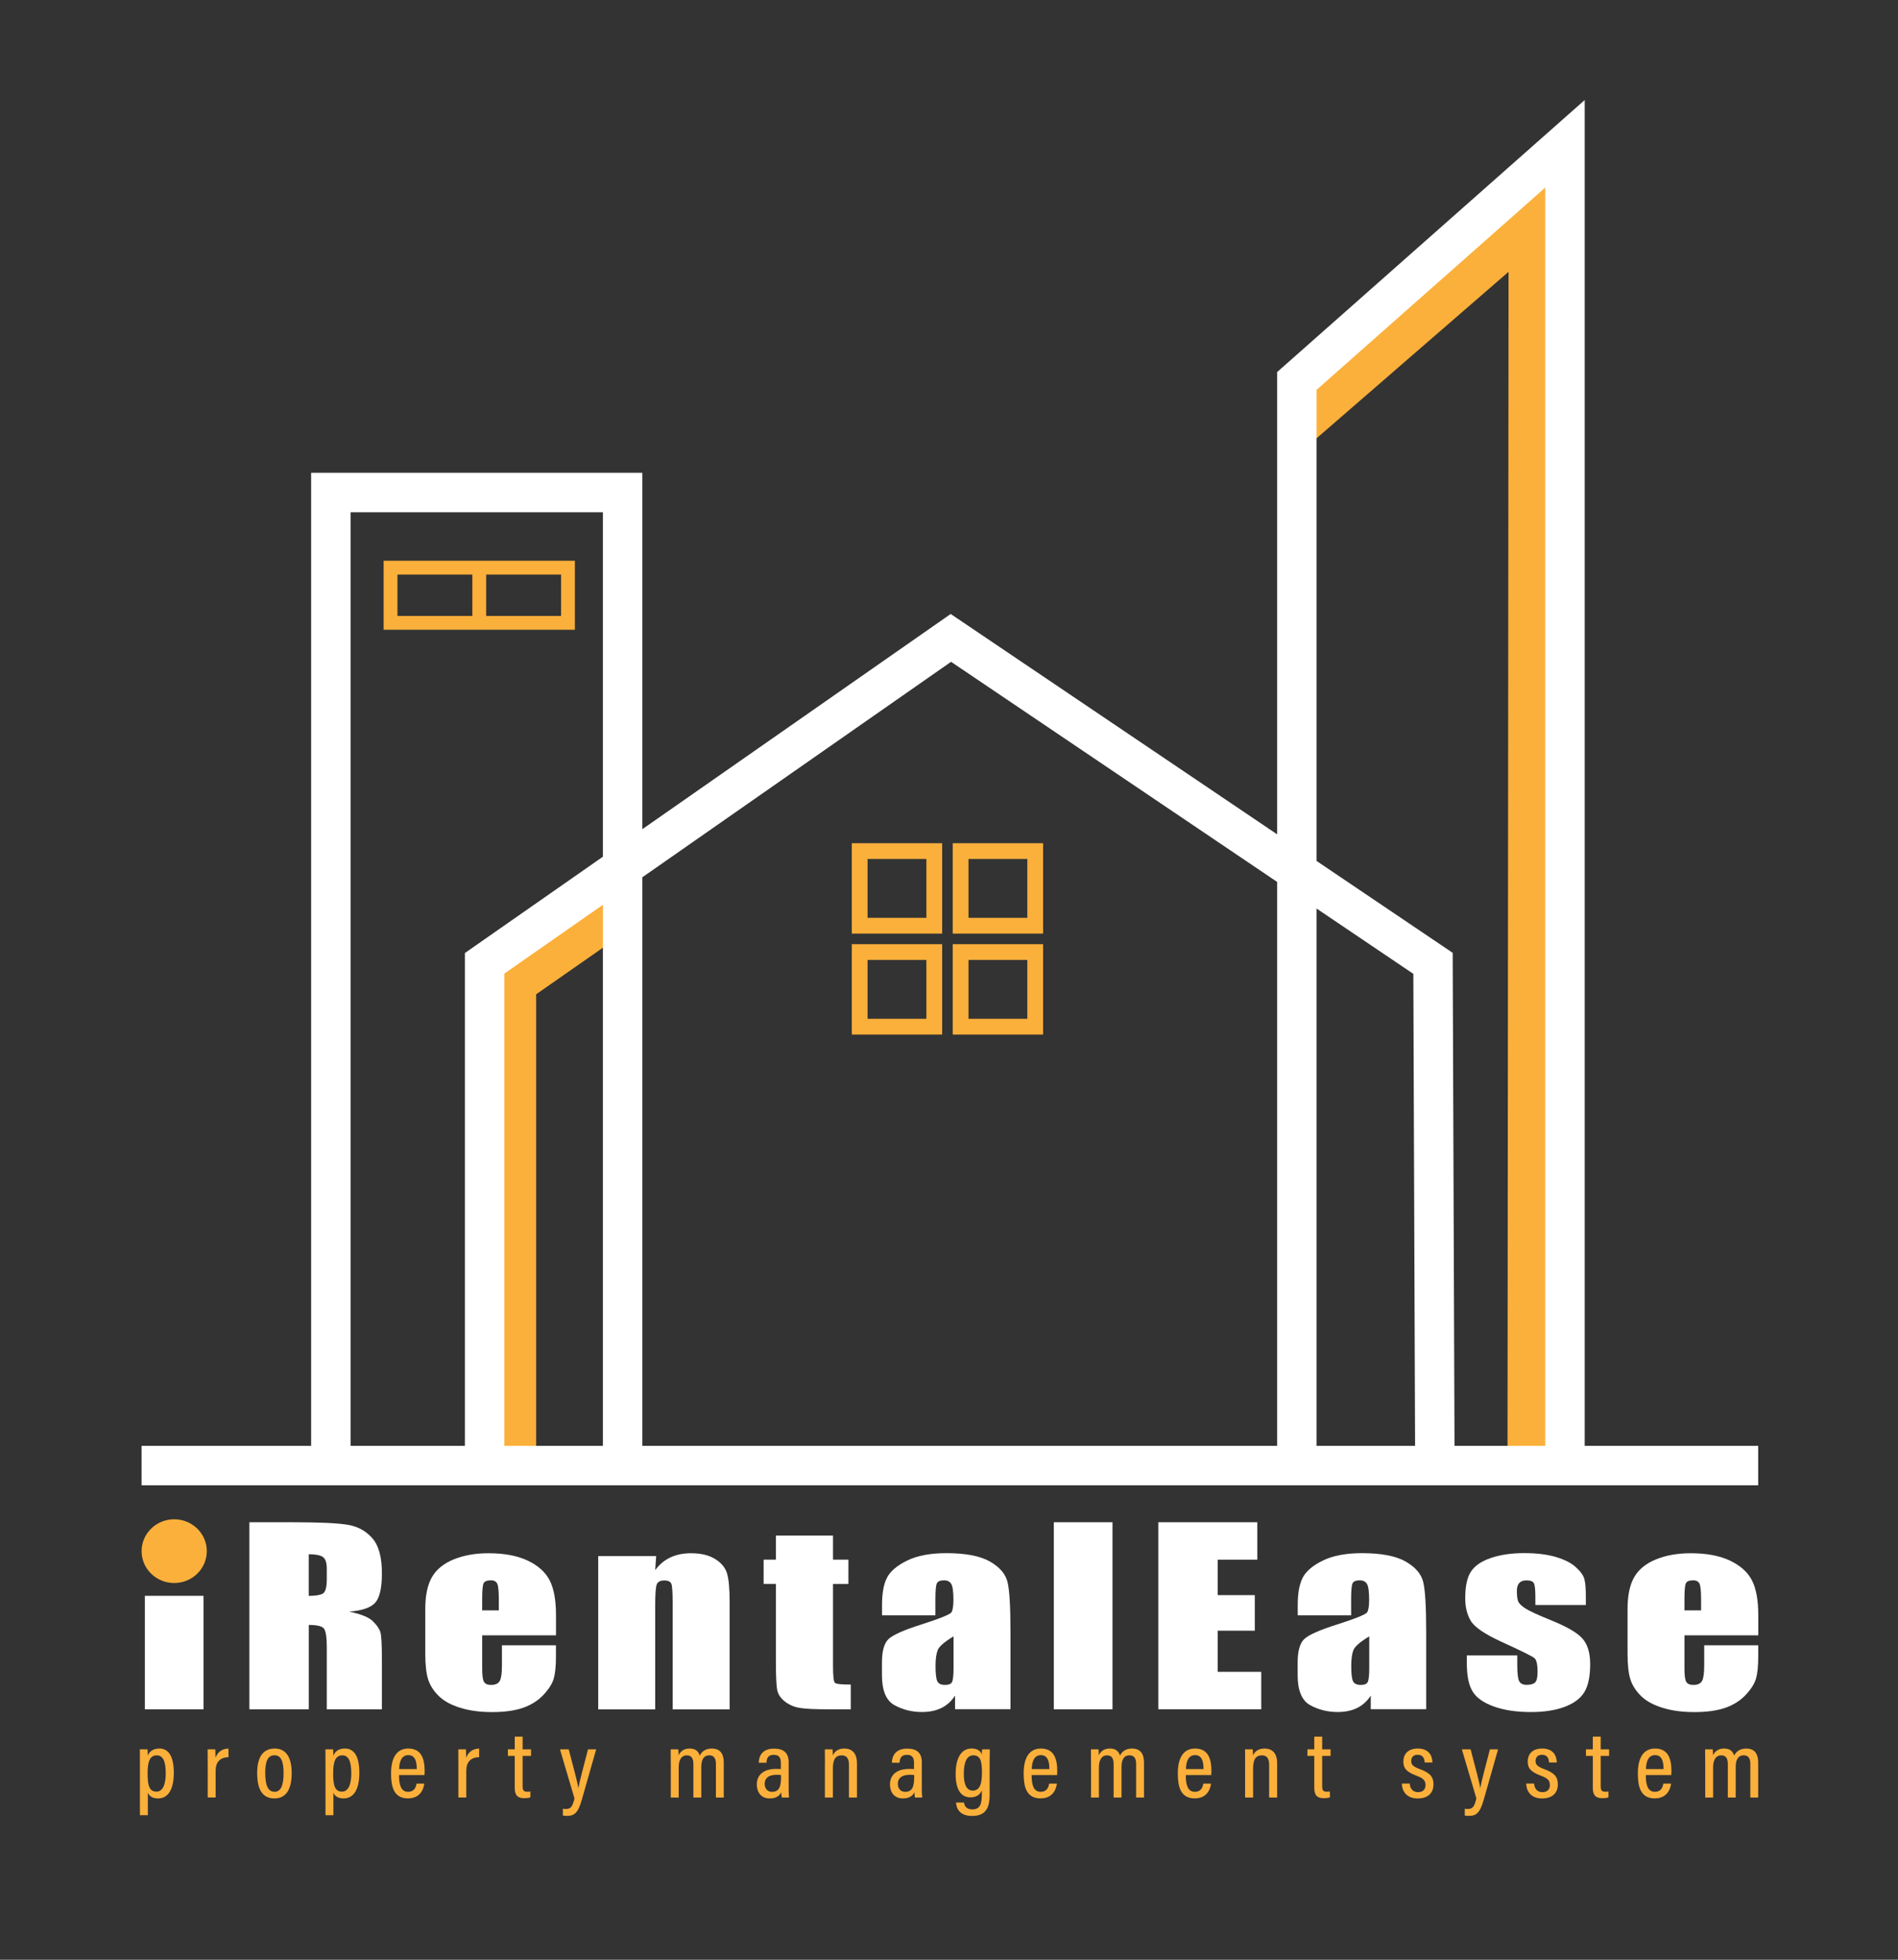 <?xml version="1.0" encoding="UTF-8"?>
<svg id="Layer_1" data-name="Layer 1" xmlns="http://www.w3.org/2000/svg" viewBox="0 0 481.37 496.9">
  <rect x="0" y="0" width="481.37" height="496.9" fill="#333333" stroke="none"/>
  <defs>
    <style>
      .cls-1 {
        stroke-width: 9.22px;
      }

      .cls-1, .cls-2, .cls-3, .cls-4, .cls-5 {
        fill: none;
        stroke-miterlimit: 10;
      }

      .cls-1, .cls-2, .cls-4, .cls-5 {
        stroke: #fbb03b;
      }

      .cls-2 {
        stroke-width: 12px;
      }

      .cls-6 {
        fill: #fff;
      }

      .cls-7 {
        fill: #fbb03b;
      }

      .cls-3 {
        stroke: #fff;
        stroke-width: 10px;
      }

      .cls-4 {
        stroke-width: 4px;
      }

      .cls-5 {
        stroke-width: 3.5px;
      }
    </style>
  </defs>
  <polyline class="cls-1" points="159.85 229.83 131.37 249.7 131.37 367.06"/>
  <path class="cls-2" d="m388.33,373.18c.09-105.8.19-211.61.28-317.41-20.18,17.5-40.37,34.99-60.55,52.49"/>
  <path class="cls-3" d="m328.91,371.6V96.59l68-60.13v335.14h-33c-.16-42.45-.31-84.89-.47-127.34-40.76-27.51-81.52-55.01-122.28-82.52l-118.25,82.51v127.35h35V124.88h-74v246.72h-48,410"/>
  <g>
    <rect class="cls-4" x="218.03" y="215.8" width="18.92" height="18.92"/>
    <rect class="cls-4" x="243.63" y="215.8" width="18.92" height="18.92"/>
    <rect class="cls-4" x="218.03" y="241.4" width="18.92" height="18.92"/>
    <rect class="cls-4" x="243.63" y="241.4" width="18.92" height="18.92"/>
  </g>
  <rect class="cls-5" x="99.05" y="143.93" width="45" height="14"/>
  <g>
    <rect class="cls-6" x="36.74" y="404.63" width="14.88" height="28.77"/>
    <path class="cls-6" d="m63.24,385.97h10.66c7.1,0,11.92.22,14.43.67,2.52.45,4.57,1.6,6.15,3.44,1.59,1.85,2.38,4.79,2.38,8.83,0,3.69-.56,6.17-1.68,7.44-1.12,1.27-3.33,2.03-6.62,2.29,2.98.61,4.98,1.42,6.01,2.43s1.66,1.95,1.91,2.8c.25.85.38,3.19.38,7.02v12.51h-13.98v-15.76c0-2.54-.25-4.11-.73-4.72-.49-.61-1.77-.91-3.84-.91v21.39h-15.06v-47.43Zm15.06,8.12v10.55c1.69,0,2.88-.19,3.56-.57.68-.38,1.02-1.62,1.02-3.71v-2.61c0-1.5-.33-2.49-.98-2.96-.66-.47-1.85-.7-3.59-.7Z"/>
    <path class="cls-6" d="m140.99,414.65h-18.7v8.41c0,1.76.15,2.89.47,3.4.31.51.91.76,1.79.76,1.1,0,1.83-.34,2.2-1.01.37-.67.55-1.98.55-3.91v-5.13h13.7v2.87c0,2.4-.19,4.25-.55,5.54-.37,1.29-1.23,2.67-2.59,4.13-1.36,1.46-3.08,2.56-5.17,3.3-2.09.73-4.7,1.1-7.85,1.1s-5.75-.36-8.08-1.08c-2.34-.72-4.16-1.71-5.45-2.97-1.3-1.26-2.2-2.65-2.7-4.16-.5-1.51-.75-3.72-.75-6.61v-11.34c0-3.4.56-6.08,1.68-8.04,1.12-1.96,2.96-3.47,5.51-4.51,2.55-1.04,5.48-1.57,8.8-1.57,4.05,0,7.4.63,10.03,1.89,2.63,1.26,4.48,2.93,5.54,5.01,1.06,2.08,1.59,5,1.59,8.77v5.16Zm-14.48-6.33v-2.84c0-2.01-.13-3.31-.39-3.9-.26-.59-.8-.88-1.61-.88-1,0-1.62.25-1.86.75-.24.5-.36,1.84-.36,4.03v2.84h4.22Z"/>
    <path class="cls-6" d="m166.42,394.53l-.25,3.58c1.05-1.43,2.33-2.5,3.84-3.21,1.51-.71,3.26-1.07,5.24-1.07,2.48,0,4.51.48,6.08,1.44,1.57.96,2.59,2.16,3.04,3.62s.68,3.88.68,7.28v27.25h-14.45v-26.92c0-2.68-.11-4.31-.32-4.89s-.81-.88-1.79-.88c-1.03,0-1.67.34-1.93,1.01-.26.67-.39,2.48-.39,5.41v26.28h-14.45v-38.88h14.7Z"/>
    <path class="cls-6" d="m211.27,389.34v6.12h3.9v6.15h-3.9v20.8c0,2.56.16,3.98.48,4.28s1.66.44,4.02.44v6.27h-5.83c-3.29,0-5.64-.11-7.05-.34-1.41-.22-2.65-.74-3.72-1.55-1.07-.81-1.74-1.74-2-2.78-.26-1.04-.39-3.5-.39-7.37v-19.75h-3.11v-6.15h3.11v-6.12h14.49Z"/>
    <path class="cls-6" d="m237.26,409.58h-13.56v-2.61c0-3.01.42-5.33,1.27-6.96.85-1.63,2.54-3.07,5.1-4.32,2.55-1.25,5.87-1.88,9.94-1.88,4.89,0,8.57.71,11.05,2.12,2.48,1.42,3.97,3.15,4.47,5.21.5,2.06.75,6.3.75,12.73v19.51h-14.06v-3.46c-.88,1.39-2.02,2.43-3.42,3.13s-3.06,1.04-4.99,1.04c-2.53,0-4.85-.58-6.96-1.74-2.11-1.16-3.17-3.71-3.17-7.63v-3.19c0-2.91.56-4.89,1.68-5.95,1.12-1.05,3.9-2.29,8.33-3.69,4.74-1.52,7.28-2.55,7.62-3.08.33-.53.5-1.6.5-3.22,0-2.03-.19-3.35-.55-3.97-.37-.62-.98-.92-1.84-.92-.98,0-1.59.26-1.82.78-.24.52-.36,1.86-.36,4.03v4.07Zm4.58,5.33c-2.31,1.39-3.65,2.55-4.02,3.49-.37.94-.55,2.29-.55,4.04,0,2.01.16,3.31.48,3.9.32.59.96.88,1.91.88s1.5-.23,1.77-.69c.27-.46.41-1.67.41-3.62v-8Z"/>
    <path class="cls-6" d="m282.15,385.97v47.43h-14.88v-47.43h14.88Z"/>
    <path class="cls-6" d="m293.77,385.97h25.11v9.49h-10.05v8.99h9.41v9.02h-9.41v10.43h11.05v9.49h-26.11v-47.43Z"/>
    <path class="cls-6" d="m342.69,409.58h-13.56v-2.61c0-3.01.42-5.33,1.27-6.96.85-1.63,2.54-3.07,5.1-4.32,2.55-1.25,5.87-1.88,9.94-1.88,4.89,0,8.57.71,11.05,2.12,2.48,1.42,3.97,3.15,4.47,5.21.5,2.06.75,6.3.75,12.73v19.51h-14.06v-3.46c-.88,1.39-2.02,2.43-3.42,3.13s-3.06,1.04-4.99,1.04c-2.53,0-4.85-.58-6.96-1.74s-3.17-3.71-3.17-7.63v-3.19c0-2.91.56-4.89,1.68-5.95,1.12-1.05,3.9-2.29,8.33-3.69,4.74-1.52,7.28-2.55,7.62-3.08.33-.53.5-1.6.5-3.22,0-2.03-.19-3.35-.55-3.97-.37-.62-.98-.92-1.84-.92-.98,0-1.59.26-1.82.78-.24.52-.36,1.86-.36,4.03v4.07Zm4.58,5.33c-2.31,1.39-3.65,2.55-4.02,3.49-.37.94-.55,2.29-.55,4.04,0,2.01.16,3.31.48,3.9.32.59.96.88,1.91.88s1.5-.23,1.77-.69c.27-.46.41-1.67.41-3.62v-8Z"/>
    <path class="cls-6" d="m402.2,406.95h-12.8v-2.11c0-1.8-.13-2.93-.38-3.41s-.88-.72-1.88-.72c-.81,0-1.42.22-1.82.66s-.61,1.1-.61,1.98c0,1.19.1,2.07.3,2.62.2.56.81,1.17,1.82,1.83,1.01.66,3.09,1.63,6.24,2.9,4.2,1.68,6.95,3.26,8.26,4.75,1.31,1.48,1.97,3.64,1.97,6.47,0,3.16-.5,5.55-1.5,7.16-1,1.61-2.68,2.85-5.03,3.72-2.35.87-5.18,1.3-8.49,1.3-3.67,0-6.81-.47-9.42-1.41-2.61-.94-4.41-2.21-5.38-3.81-.98-1.6-1.47-4.02-1.47-7.27v-1.88h12.8v2.46c0,2.09.16,3.45.48,4.07.32.62.96.94,1.91.94,1.03,0,1.74-.21,2.15-.63s.61-1.3.61-2.65c0-1.86-.26-3.02-.79-3.49-.55-.47-3.35-1.86-8.41-4.16-4.24-1.95-6.83-3.73-7.76-5.32-.93-1.59-1.39-3.48-1.39-5.67,0-3.11.5-5.4,1.5-6.87,1-1.47,2.7-2.61,5.1-3.41,2.4-.8,5.18-1.2,8.35-1.2s5.82.33,8.03.98c2.21.65,3.9,1.52,5.08,2.59s1.9,2.07,2.15,2.99c.25.92.38,2.35.38,4.31v2.26Z"/>
    <path class="cls-6" d="m445.91,414.65h-18.7v8.41c0,1.76.15,2.89.47,3.4.31.51.91.76,1.79.76,1.1,0,1.83-.34,2.2-1.01.37-.67.55-1.98.55-3.91v-5.13h13.7v2.87c0,2.4-.19,4.25-.55,5.54-.37,1.29-1.23,2.67-2.59,4.13-1.36,1.46-3.08,2.56-5.17,3.3-2.09.73-4.7,1.1-7.85,1.1s-5.75-.36-8.08-1.08c-2.34-.72-4.16-1.71-5.45-2.97-1.3-1.26-2.2-2.65-2.7-4.16-.5-1.51-.75-3.72-.75-6.61v-11.34c0-3.4.56-6.08,1.68-8.04,1.12-1.96,2.96-3.47,5.51-4.51,2.55-1.04,5.48-1.57,8.8-1.57,4.05,0,7.4.63,10.03,1.89,2.63,1.26,4.48,2.93,5.54,5.01,1.06,2.08,1.59,5,1.59,8.77v5.16Zm-14.48-6.33v-2.84c0-2.01-.13-3.31-.39-3.9-.26-.59-.8-.88-1.61-.88-1,0-1.62.25-1.86.75-.24.5-.36,1.84-.36,4.03v2.84h4.22Z"/>
    <ellipse class="cls-7" cx="44.18" cy="393.3" rx="8.27" ry="8.08"/>
  </g>
  <line class="cls-5" x1="121.55" y1="143.93" x2="121.55" y2="157.93"/>
  <g>
    <path class="cls-7" d="m37.5,454.58v5.67h-2.01v-13.13c0-1.67,0-2.79-.02-3.56h1.94c.03.24.07,1.01.07,1.58.43-1.01,1.28-1.79,2.95-1.79,2.36,0,3.65,2.03,3.65,6.14,0,4.47-1.58,6.51-4.02,6.51-1.47,0-2.2-.66-2.56-1.42Zm4.53-5c0-3.04-.71-4.5-2.26-4.5-1.84,0-2.33,1.72-2.33,4.5s.26,4.7,2.24,4.7c1.57,0,2.36-1.76,2.36-4.7Z"/>
    <path class="cls-7" d="m52.68,447.71c0-1.96,0-3.28-.02-4.16h1.93c.02.3.06.85.06,2.15.52-1.46,1.71-2.32,3.3-2.34v2.18c-2.13.05-3.26,1.22-3.26,3.48v6.74h-2.01v-8.06Z"/>
    <path class="cls-7" d="m73.98,449.53c0,4.33-1.52,6.47-4.39,6.47s-4.37-2.06-4.37-6.43,1.73-6.22,4.46-6.22,4.3,2.08,4.3,6.18Zm-6.71.05c0,3.19.77,4.74,2.35,4.74s2.3-1.56,2.3-4.74-.73-4.52-2.32-4.52-2.34,1.35-2.34,4.53Z"/>
    <path class="cls-7" d="m84.56,454.58v5.67h-2.01v-13.13c0-1.67,0-2.79-.02-3.56h1.94c.03.24.07,1.01.07,1.58.43-1.01,1.28-1.79,2.95-1.79,2.36,0,3.65,2.03,3.65,6.14,0,4.47-1.58,6.51-4.02,6.51-1.47,0-2.2-.66-2.56-1.42Zm4.53-5c0-3.04-.71-4.5-2.26-4.5-1.84,0-2.33,1.72-2.33,4.5s.26,4.7,2.24,4.7c1.57,0,2.36-1.76,2.36-4.7Z"/>
    <path class="cls-7" d="m101.2,450.07c0,2.23.38,4.25,2.28,4.25s2.1-1.7,2.16-2.08h1.96c-.04.33-.37,3.75-4.14,3.75s-4.28-3.3-4.28-6.35c0-3.87,1.38-6.29,4.37-6.29,3.35,0,4.15,2.65,4.15,5.73,0,.27-.01.71-.04,1h-6.47Zm4.5-1.51c0-1.92-.4-3.54-2.16-3.54-2.16,0-2.28,2.69-2.3,3.54h4.46Z"/>
    <path class="cls-7" d="m116.25,447.71c0-1.96,0-3.28-.02-4.16h1.93c.02.3.06.85.06,2.15.52-1.46,1.71-2.32,3.3-2.34v2.18c-2.13.05-3.26,1.22-3.26,3.48v6.74h-2.01v-8.06Z"/>
    <path class="cls-7" d="m128.81,443.55h1.74v-3.22h2v3.22h2.13v1.67h-2.13v7.76c0,.81.18,1.32,1.11,1.32.29,0,.62-.01.85-.06v1.49c-.44.17-1.11.21-1.53.21-1.57,0-2.43-.61-2.43-2.59v-8.13h-1.74v-1.67Z"/>
    <path class="cls-7" d="m144.24,443.55c1.26,4.88,2.27,8.48,2.43,9.82h.02c.25-1.47,1.32-5.54,2.44-9.82h2.07l-3.65,12.82c-1.02,3.62-2.08,4.05-3.85,4.05-.28,0-.67-.02-.94-.08v-1.73c.17.04.56.06.84.06,1.27,0,1.64-.81,2.1-2.67l-3.68-12.45h2.2Z"/>
    <path class="cls-7" d="m170.12,447.22c0-2.22,0-3.1-.02-3.67h1.93c.05.33.07.97.07,1.5.51-1.04,1.4-1.7,2.79-1.7s2.2.56,2.58,1.79c.46-.96,1.4-1.79,3.04-1.79s3.05.77,3.05,3.57v8.85h-1.99v-8.53c0-1.18-.36-2.17-1.68-2.17-1.51,0-2.03,1.28-2.03,2.9v7.8h-2v-8.48c0-1.44-.49-2.21-1.65-2.21-1.43,0-2.08,1.22-2.08,3.04v7.65h-2v-8.55Z"/>
    <path class="cls-7" d="m200.01,453.52c0,.73.06,1.84.1,2.26h-1.84c-.06-.27-.12-.9-.12-1.34-.46.95-1.38,1.56-2.93,1.56-2.4,0-3.28-1.84-3.28-3.55,0-2.29,1.59-3.93,4.85-3.93.55,0,.9,0,1.25.04v-1.57c0-.91-.17-2.04-1.77-2.04-1.71,0-1.83,1.18-1.9,2h-1.94c.05-1.76.91-3.58,3.91-3.58,2.48,0,3.68,1.16,3.68,3.43v6.74Zm-1.93-3.45c-.31-.05-.63-.06-1.18-.06-2.11,0-2.96.98-2.96,2.27,0,1.05.56,2.05,1.85,2.05,1.76,0,2.29-1.23,2.29-3.65v-.61Z"/>
    <path class="cls-7" d="m209.22,447.34c0-2.5-.01-3.2-.02-3.78h1.94c.03.3.07.79.07,1.54.41-.9,1.25-1.75,2.92-1.75,1.86,0,3.21,1.06,3.21,3.72v8.71h-2.03v-8.3c0-1.44-.45-2.4-1.82-2.4-1.57,0-2.25.99-2.25,3.37v7.33h-2.03v-8.44Z"/>
    <path class="cls-7" d="m233.78,453.52c0,.73.06,1.84.1,2.26h-1.84c-.06-.27-.12-.9-.12-1.34-.46.95-1.38,1.56-2.93,1.56-2.4,0-3.28-1.84-3.28-3.55,0-2.29,1.59-3.93,4.85-3.93.55,0,.9,0,1.25.04v-1.57c0-.91-.17-2.04-1.77-2.04-1.71,0-1.83,1.18-1.9,2h-1.94c.05-1.76.91-3.58,3.91-3.58,2.48,0,3.68,1.16,3.68,3.43v6.74Zm-1.93-3.45c-.31-.05-.63-.06-1.18-.06-2.11,0-2.96.98-2.96,2.27,0,1.05.56,2.05,1.85,2.05,1.76,0,2.29-1.23,2.29-3.65v-.61Z"/>
    <path class="cls-7" d="m251,454.95c0,3.26-.84,5.49-4.46,5.49-3.29,0-4-2.05-4.07-3.4h2.03c.05.61.4,1.74,2.11,1.74,2,0,2.4-1.43,2.4-3.83v-1.01c-.45,1.2-1.49,1.78-2.87,1.78-2.55,0-3.77-2.13-3.77-5.92,0-4.36,1.64-6.46,4.04-6.46,1.68,0,2.37.79,2.59,1.54,0-.51.06-1.07.1-1.33h1.93c-.02.66-.04,1.9-.04,3.56v7.84Zm-6.56-5.19c0,2.88.79,4.25,2.27,4.25,1.84,0,2.33-1.77,2.33-4.57s-.34-4.37-2.19-4.37c-1.57,0-2.41,1.6-2.41,4.69Z"/>
    <path class="cls-7" d="m261.64,450.07c0,2.23.38,4.25,2.28,4.25s2.1-1.7,2.16-2.08h1.96c-.04.33-.37,3.75-4.14,3.75s-4.28-3.3-4.28-6.35c0-3.87,1.38-6.29,4.37-6.29,3.35,0,4.15,2.65,4.15,5.73,0,.27-.01.71-.04,1h-6.47Zm4.5-1.51c0-1.92-.4-3.54-2.16-3.54-2.16,0-2.28,2.69-2.3,3.54h4.46Z"/>
    <path class="cls-7" d="m276.7,447.22c0-2.22,0-3.1-.02-3.67h1.93c.05.33.07.97.07,1.5.51-1.04,1.4-1.7,2.79-1.7s2.2.56,2.58,1.79c.46-.96,1.4-1.79,3.04-1.79s3.05.77,3.05,3.57v8.85h-1.99v-8.53c0-1.18-.36-2.17-1.68-2.17-1.51,0-2.03,1.28-2.03,2.9v7.8h-2v-8.48c0-1.44-.49-2.21-1.65-2.21-1.43,0-2.08,1.22-2.08,3.04v7.65h-2v-8.55Z"/>
    <path class="cls-7" d="m300.74,450.07c0,2.23.38,4.25,2.28,4.25s2.1-1.7,2.16-2.08h1.96c-.04.33-.37,3.75-4.14,3.75s-4.28-3.3-4.28-6.35c0-3.87,1.38-6.29,4.37-6.29,3.35,0,4.15,2.65,4.15,5.73,0,.27-.01.71-.04,1h-6.47Zm4.5-1.51c0-1.92-.4-3.54-2.16-3.54-2.16,0-2.28,2.69-2.3,3.54h4.46Z"/>
    <path class="cls-7" d="m315.79,447.34c0-2.5-.01-3.2-.02-3.78h1.94c.03.3.07.79.07,1.54.41-.9,1.25-1.75,2.92-1.75,1.86,0,3.21,1.06,3.21,3.72v8.71h-2.03v-8.3c0-1.44-.45-2.4-1.82-2.4-1.57,0-2.25.99-2.25,3.37v7.33h-2.03v-8.44Z"/>
    <path class="cls-7" d="m331.59,443.55h1.74v-3.22h2v3.22h2.13v1.67h-2.13v7.76c0,.81.18,1.32,1.11,1.32.29,0,.62-.01.85-.06v1.49c-.44.17-1.11.21-1.53.21-1.57,0-2.43-.61-2.43-2.59v-8.13h-1.74v-1.67Z"/>
    <path class="cls-7" d="m357.54,452.22c.07,1.22.72,2.19,2.1,2.19,1.29,0,1.9-.75,1.9-1.8,0-1.19-.61-1.75-2.22-2.35-2.65-.99-3.4-1.91-3.4-3.63s1.04-3.28,3.67-3.28c2.89,0,3.68,1.92,3.7,3.54h-1.96c-.03-.55-.15-1.96-1.8-1.96-1.1,0-1.62.67-1.62,1.58s.44,1.39,2.13,2.03c2.46.92,3.52,1.81,3.52,3.88,0,2.26-1.45,3.58-4.02,3.58s-3.94-1.56-4-3.77h1.99Z"/>
    <path class="cls-7" d="m372.98,443.55c1.26,4.88,2.27,8.48,2.43,9.82h.02c.25-1.47,1.32-5.54,2.44-9.82h2.07l-3.65,12.82c-1.02,3.62-2.08,4.05-3.85,4.05-.28,0-.67-.02-.94-.08v-1.73c.17.04.56.06.84.06,1.27,0,1.64-.81,2.1-2.67l-3.68-12.45h2.2Z"/>
    <path class="cls-7" d="m389.08,452.22c.07,1.22.72,2.19,2.1,2.19,1.29,0,1.9-.75,1.9-1.8,0-1.19-.61-1.75-2.22-2.35-2.65-.99-3.4-1.91-3.4-3.63s1.04-3.28,3.67-3.28c2.89,0,3.68,1.92,3.7,3.54h-1.96c-.03-.55-.15-1.96-1.8-1.96-1.1,0-1.62.67-1.62,1.58s.44,1.39,2.13,2.03c2.46.92,3.52,1.81,3.52,3.88,0,2.26-1.45,3.58-4.02,3.58s-3.94-1.56-4-3.77h1.99Z"/>
    <path class="cls-7" d="m402.23,443.55h1.74v-3.22h2v3.22h2.13v1.67h-2.13v7.76c0,.81.18,1.32,1.11,1.32.29,0,.62-.01.85-.06v1.49c-.44.17-1.11.21-1.53.21-1.57,0-2.43-.61-2.43-2.59v-8.13h-1.74v-1.67Z"/>
    <path class="cls-7" d="m417.41,450.07c0,2.23.38,4.25,2.28,4.25s2.1-1.7,2.16-2.08h1.96c-.04.33-.37,3.75-4.14,3.75s-4.28-3.3-4.28-6.35c0-3.87,1.38-6.29,4.37-6.29,3.35,0,4.15,2.65,4.15,5.73,0,.27-.01.71-.04,1h-6.47Zm4.5-1.51c0-1.92-.4-3.54-2.16-3.54-2.16,0-2.28,2.69-2.3,3.54h4.46Z"/>
    <path class="cls-7" d="m432.47,447.22c0-2.22,0-3.1-.02-3.67h1.93c.05.33.07.97.07,1.5.51-1.04,1.4-1.7,2.79-1.7s2.2.56,2.58,1.79c.46-.96,1.4-1.79,3.04-1.79s3.05.77,3.05,3.57v8.85h-1.99v-8.53c0-1.18-.36-2.17-1.68-2.17-1.51,0-2.03,1.28-2.03,2.9v7.8h-2v-8.48c0-1.44-.49-2.21-1.65-2.21-1.43,0-2.08,1.22-2.08,3.04v7.65h-2v-8.55Z"/>
  </g>
</svg>